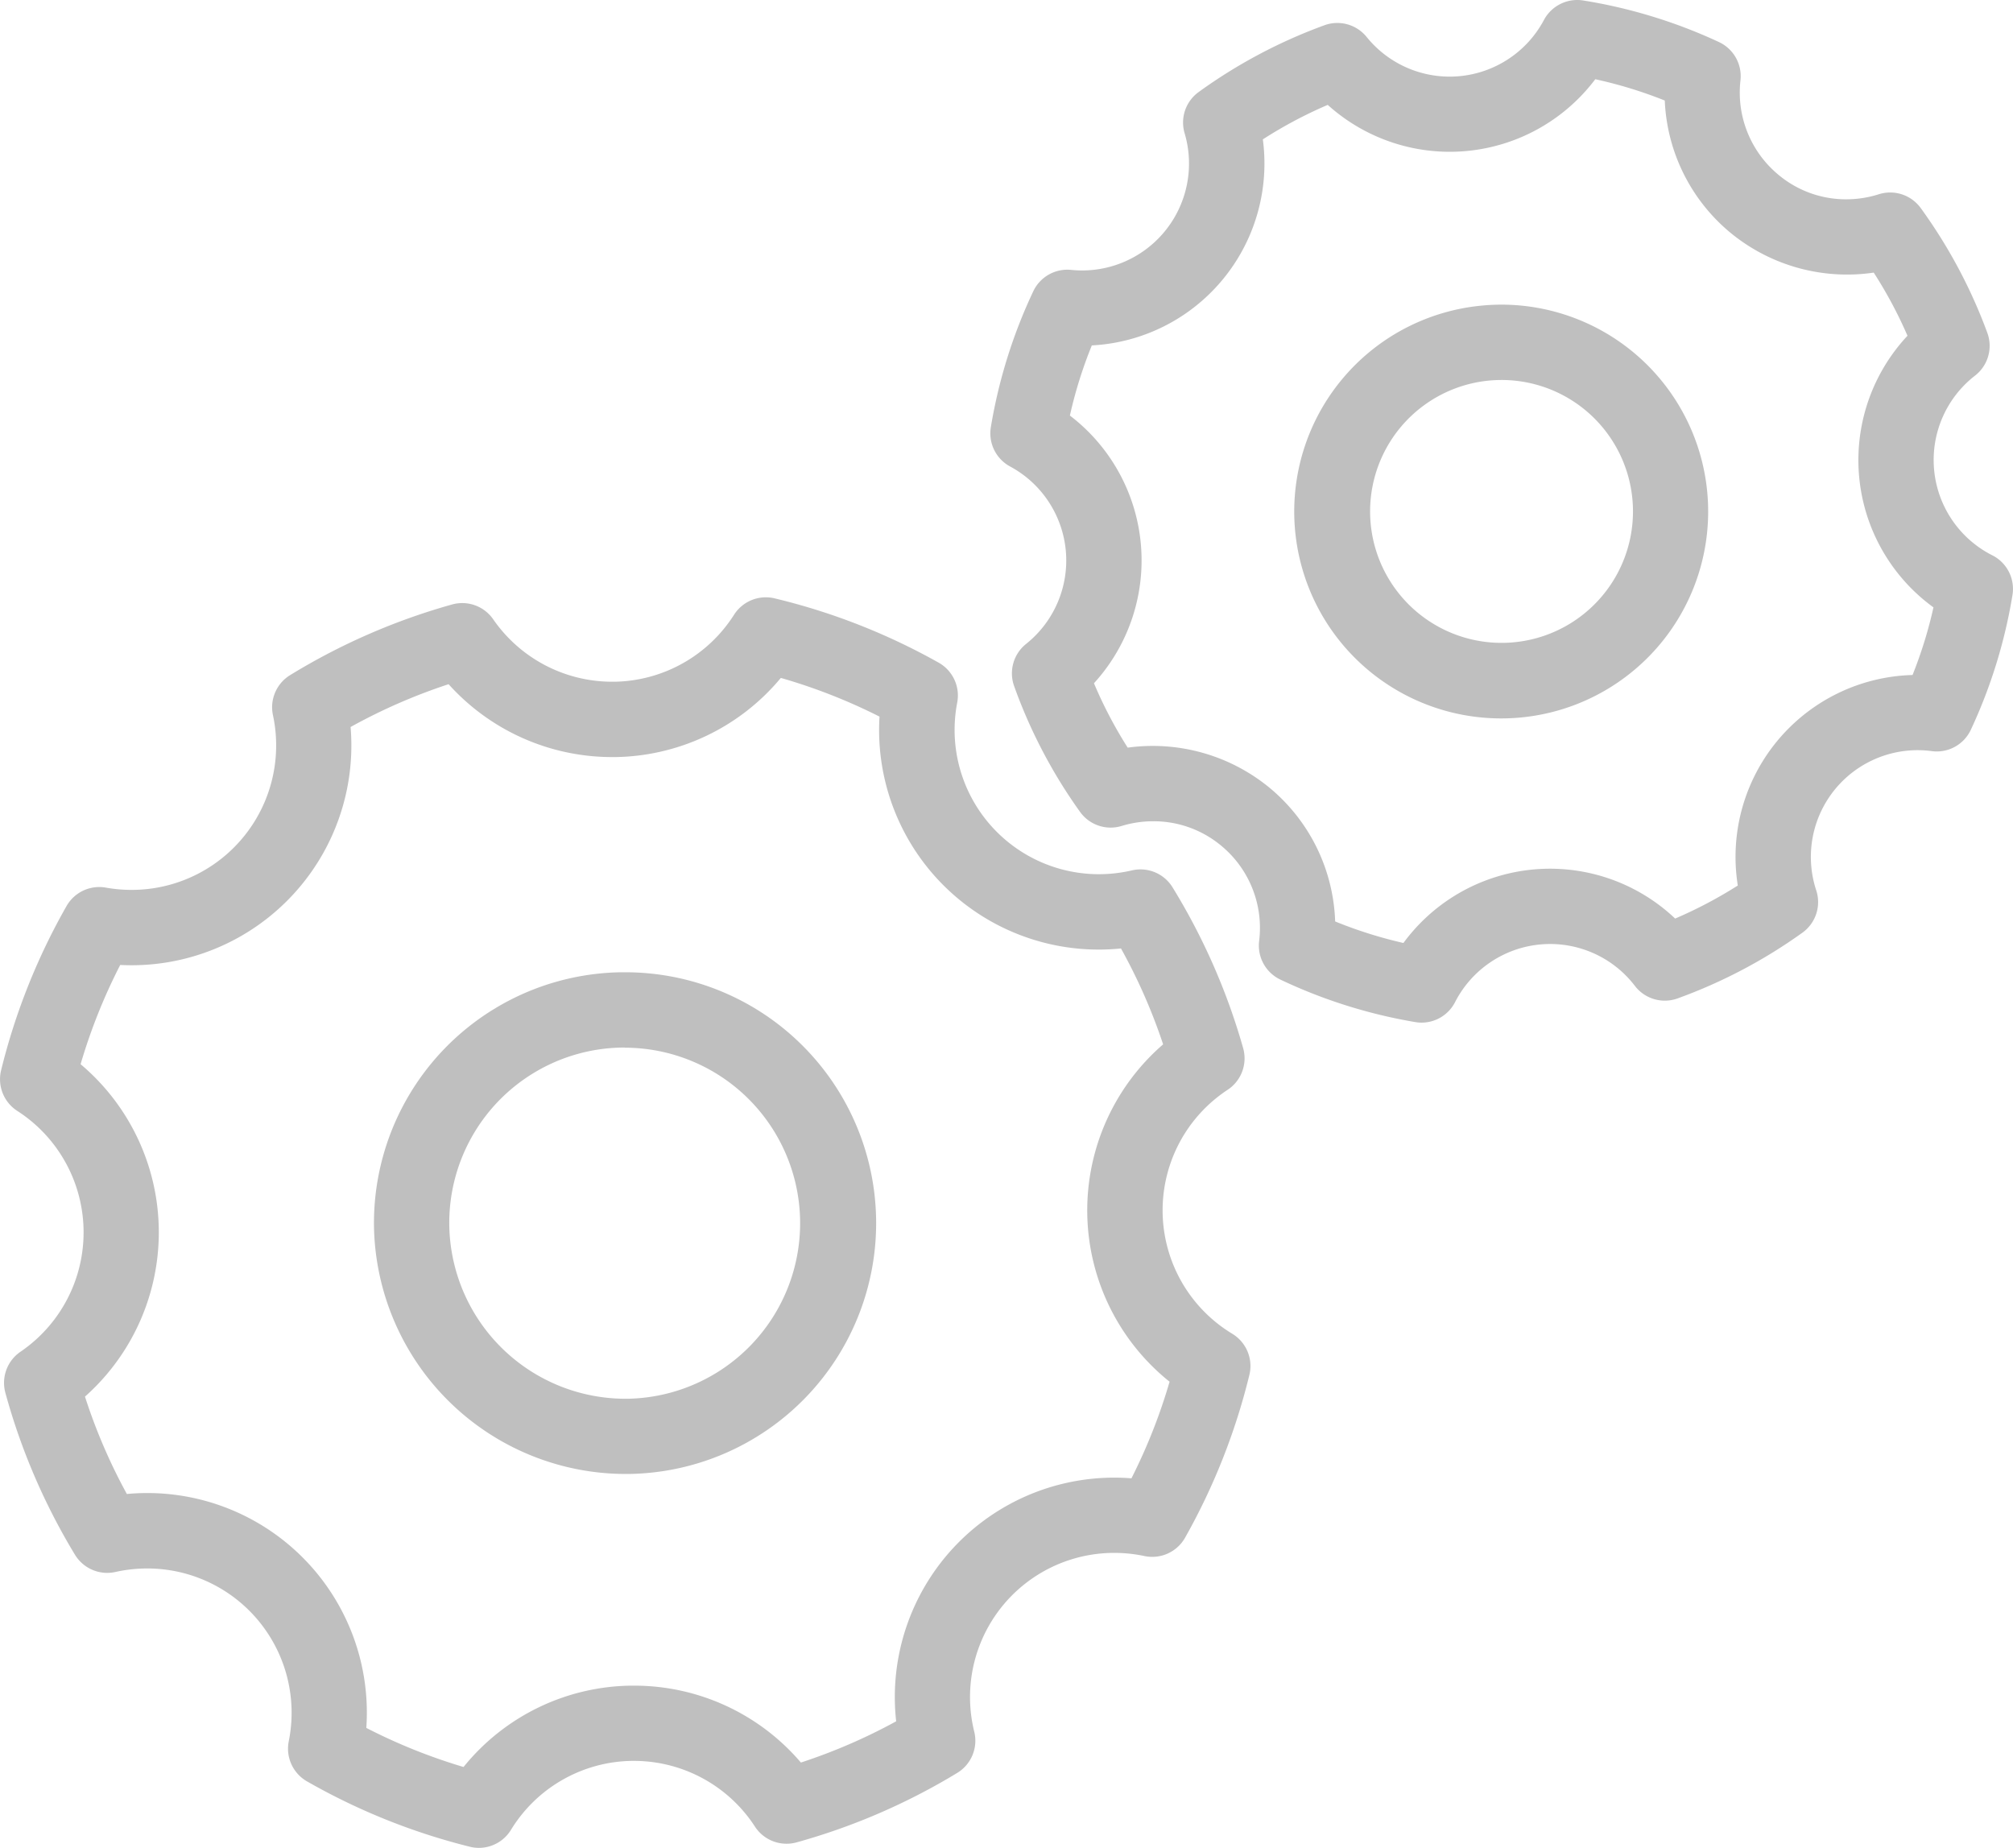 <svg xmlns="http://www.w3.org/2000/svg" width="79.196" height="72.697" viewBox="0 0 79.196 72.697">
  <g id="_04" data-name="04" transform="translate(0 -0.001)">
    <g id="组_1271" data-name="组 1271" transform="translate(0 23.503)">
      <g id="组_1269" data-name="组 1269">
        <path id="路径_76" data-name="路径 76" d="M541.868,174.933a1.479,1.479,0,0,1-.358-.044,25.119,25.119,0,0,1-6.41-2.573,1.482,1.482,0,0,1-.717-1.575,5.676,5.676,0,0,0-5.567-6.8,5.747,5.747,0,0,0-1.253.138,1.484,1.484,0,0,1-1.591-.679,25,25,0,0,1-2.738-6.372,1.481,1.481,0,0,1,.593-1.612,5.682,5.682,0,0,0-.124-9.476,1.482,1.482,0,0,1-.636-1.6,25.171,25.171,0,0,1,2.573-6.458,1.481,1.481,0,0,1,1.549-.726,5.76,5.76,0,0,0,1.01.089,5.683,5.683,0,0,0,5.562-6.877,1.482,1.482,0,0,1,.676-1.572,25.158,25.158,0,0,1,6.374-2.78,1.482,1.482,0,0,1,1.616.584,5.69,5.69,0,0,0,4.676,2.456h.094a5.682,5.682,0,0,0,4.706-2.637,1.483,1.483,0,0,1,1.593-.644,25.131,25.131,0,0,1,6.455,2.53,1.481,1.481,0,0,1,.731,1.57,5.677,5.677,0,0,0,5.572,6.753,5.761,5.761,0,0,0,1.3-.15,1.481,1.481,0,0,1,1.6.667,25.168,25.168,0,0,1,2.777,6.324,1.482,1.482,0,0,1-.609,1.64,5.673,5.673,0,0,0,.184,9.6,1.482,1.482,0,0,1,.671,1.615,25.143,25.143,0,0,1-2.53,6.405,1.482,1.482,0,0,1-1.6.723,5.732,5.732,0,0,0-1.186-.124,5.672,5.672,0,0,0-5.508,7.038,1.481,1.481,0,0,1-.671,1.618,25.069,25.069,0,0,1-6.321,2.733,1.483,1.483,0,0,1-1.635-.618,5.673,5.673,0,0,0-4.76-2.588h-.092a5.669,5.669,0,0,0-4.749,2.714A1.481,1.481,0,0,1,541.868,174.933Zm-4.431-4.718a22.182,22.182,0,0,0,3.823,1.536,8.605,8.605,0,0,1,6.57-3.2h.14a8.616,8.616,0,0,1,6.562,3.025,22.1,22.1,0,0,0,3.748-1.622,8.633,8.633,0,0,1,9.257-9.56,22.147,22.147,0,0,0,1.5-3.8,8.635,8.635,0,0,1-.254-13.272,22.121,22.121,0,0,0-1.658-3.773,8.64,8.64,0,0,1-9.5-9.121,22.165,22.165,0,0,0-3.882-1.522,8.631,8.631,0,0,1-6.505,3.114H547.1a8.647,8.647,0,0,1-6.428-2.867,22.241,22.241,0,0,0-3.856,1.684,8.646,8.646,0,0,1-9.063,9.361,22.215,22.215,0,0,0-1.559,3.905,8.645,8.645,0,0,1,.172,13.077,22.054,22.054,0,0,0,1.648,3.831,8.639,8.639,0,0,1,9.421,9.2Z" transform="translate(-523.023 -125.738)" fill="#bfbfbf"/>
      </g>
      <g id="组_1270" data-name="组 1270" transform="translate(14.712 14.746)">
        <path id="路径_77" data-name="路径 77" d="M562.678,175.335a9.911,9.911,0,0,1-9.864-9.711,9.868,9.868,0,0,1,9.709-10.026h.161a9.869,9.869,0,0,1,.156,19.737Zm.005-16.775h-.113a6.9,6.9,0,0,0-6.794,7.016,6.935,6.935,0,0,0,6.9,6.8h.114a6.906,6.906,0,0,0-.109-13.811Z" transform="translate(-552.812 -155.596)" fill="#bfbfbf"/>
      </g>
    </g>
    <g id="组_1274" data-name="组 1274" transform="translate(38.963 0.001)">
      <g id="组_1272" data-name="组 1272" transform="translate(0)">
        <path id="路径_78" data-name="路径 78" d="M618.884,118.381a1.441,1.441,0,0,1-.247-.021,20.226,20.226,0,0,1-5.309-1.672,1.481,1.481,0,0,1-.836-1.515,4.192,4.192,0,0,0-1.484-3.746,4.15,4.15,0,0,0-2.682-.968,4.255,4.255,0,0,0-1.243.185,1.48,1.48,0,0,1-1.638-.556,20.169,20.169,0,0,1-2.593-4.95,1.482,1.482,0,0,1,.469-1.653,4.2,4.2,0,0,0-.628-6.984,1.481,1.481,0,0,1-.756-1.543,20.247,20.247,0,0,1,1.669-5.348,1.481,1.481,0,0,1,1.489-.842,4.206,4.206,0,0,0,4.465-5.379,1.479,1.479,0,0,1,.554-1.619,20.275,20.275,0,0,1,4.948-2.627,1.482,1.482,0,0,1,1.657.458,4.2,4.2,0,0,0,6.98-.669,1.486,1.486,0,0,1,1.539-.764,20.254,20.254,0,0,1,5.342,1.635,1.482,1.482,0,0,1,.849,1.509,4.2,4.2,0,0,0,1.491,3.712,4.138,4.138,0,0,0,2.676.967,4.225,4.225,0,0,0,1.279-.2,1.484,1.484,0,0,1,1.645.543,20.24,20.24,0,0,1,2.621,4.91,1.482,1.482,0,0,1-.481,1.681,4.2,4.2,0,0,0,.678,7.072,1.481,1.481,0,0,1,.793,1.559,20.251,20.251,0,0,1-1.637,5.3,1.479,1.479,0,0,1-1.537.844,4.2,4.2,0,0,0-4.547,5.478,1.481,1.481,0,0,1-.546,1.666,20.215,20.215,0,0,1-4.91,2.585,1.481,1.481,0,0,1-1.677-.491,4.2,4.2,0,0,0-7.076.636A1.481,1.481,0,0,1,618.884,118.381Zm-3.4-3.98a17.309,17.309,0,0,0,2.685.847,7.155,7.155,0,0,1,10.69-.961,17.335,17.335,0,0,0,2.465-1.3,7.158,7.158,0,0,1,6.875-8.282,17.293,17.293,0,0,0,.823-2.66A7.16,7.16,0,0,1,638,91.359a17.284,17.284,0,0,0-1.328-2.484,7.221,7.221,0,0,1-5.639-1.57,7.141,7.141,0,0,1-2.582-5.2,17.235,17.235,0,0,0-2.734-.838,7.168,7.168,0,0,1-10.526,1.009,17.328,17.328,0,0,0-2.553,1.357,7.167,7.167,0,0,1-6.728,8.106,17.36,17.36,0,0,0-.863,2.759,7.169,7.169,0,0,1,.947,10.532,17.164,17.164,0,0,0,1.327,2.533,7.235,7.235,0,0,1,5.583,1.58A7.134,7.134,0,0,1,615.483,114.4Z" transform="translate(-601.918 -78.15)" fill="#bfbfbf"/>
      </g>
      <g id="组_1273" data-name="组 1273" transform="translate(11.965 11.985)">
        <path id="路径_79" data-name="路径 79" d="M634.275,118.695a8.138,8.138,0,0,1-.745-16.242c.252-.024.508-.036.76-.036a8.139,8.139,0,0,1,.745,16.243C634.784,118.683,634.528,118.695,634.275,118.695Zm.015-13.314c-.161,0-.323.008-.486.023a5.171,5.171,0,1,0,.486-.023Z" transform="translate(-626.145 -102.417)" fill="#bfbfbf"/>
      </g>
    </g>
  </g>
</svg>
